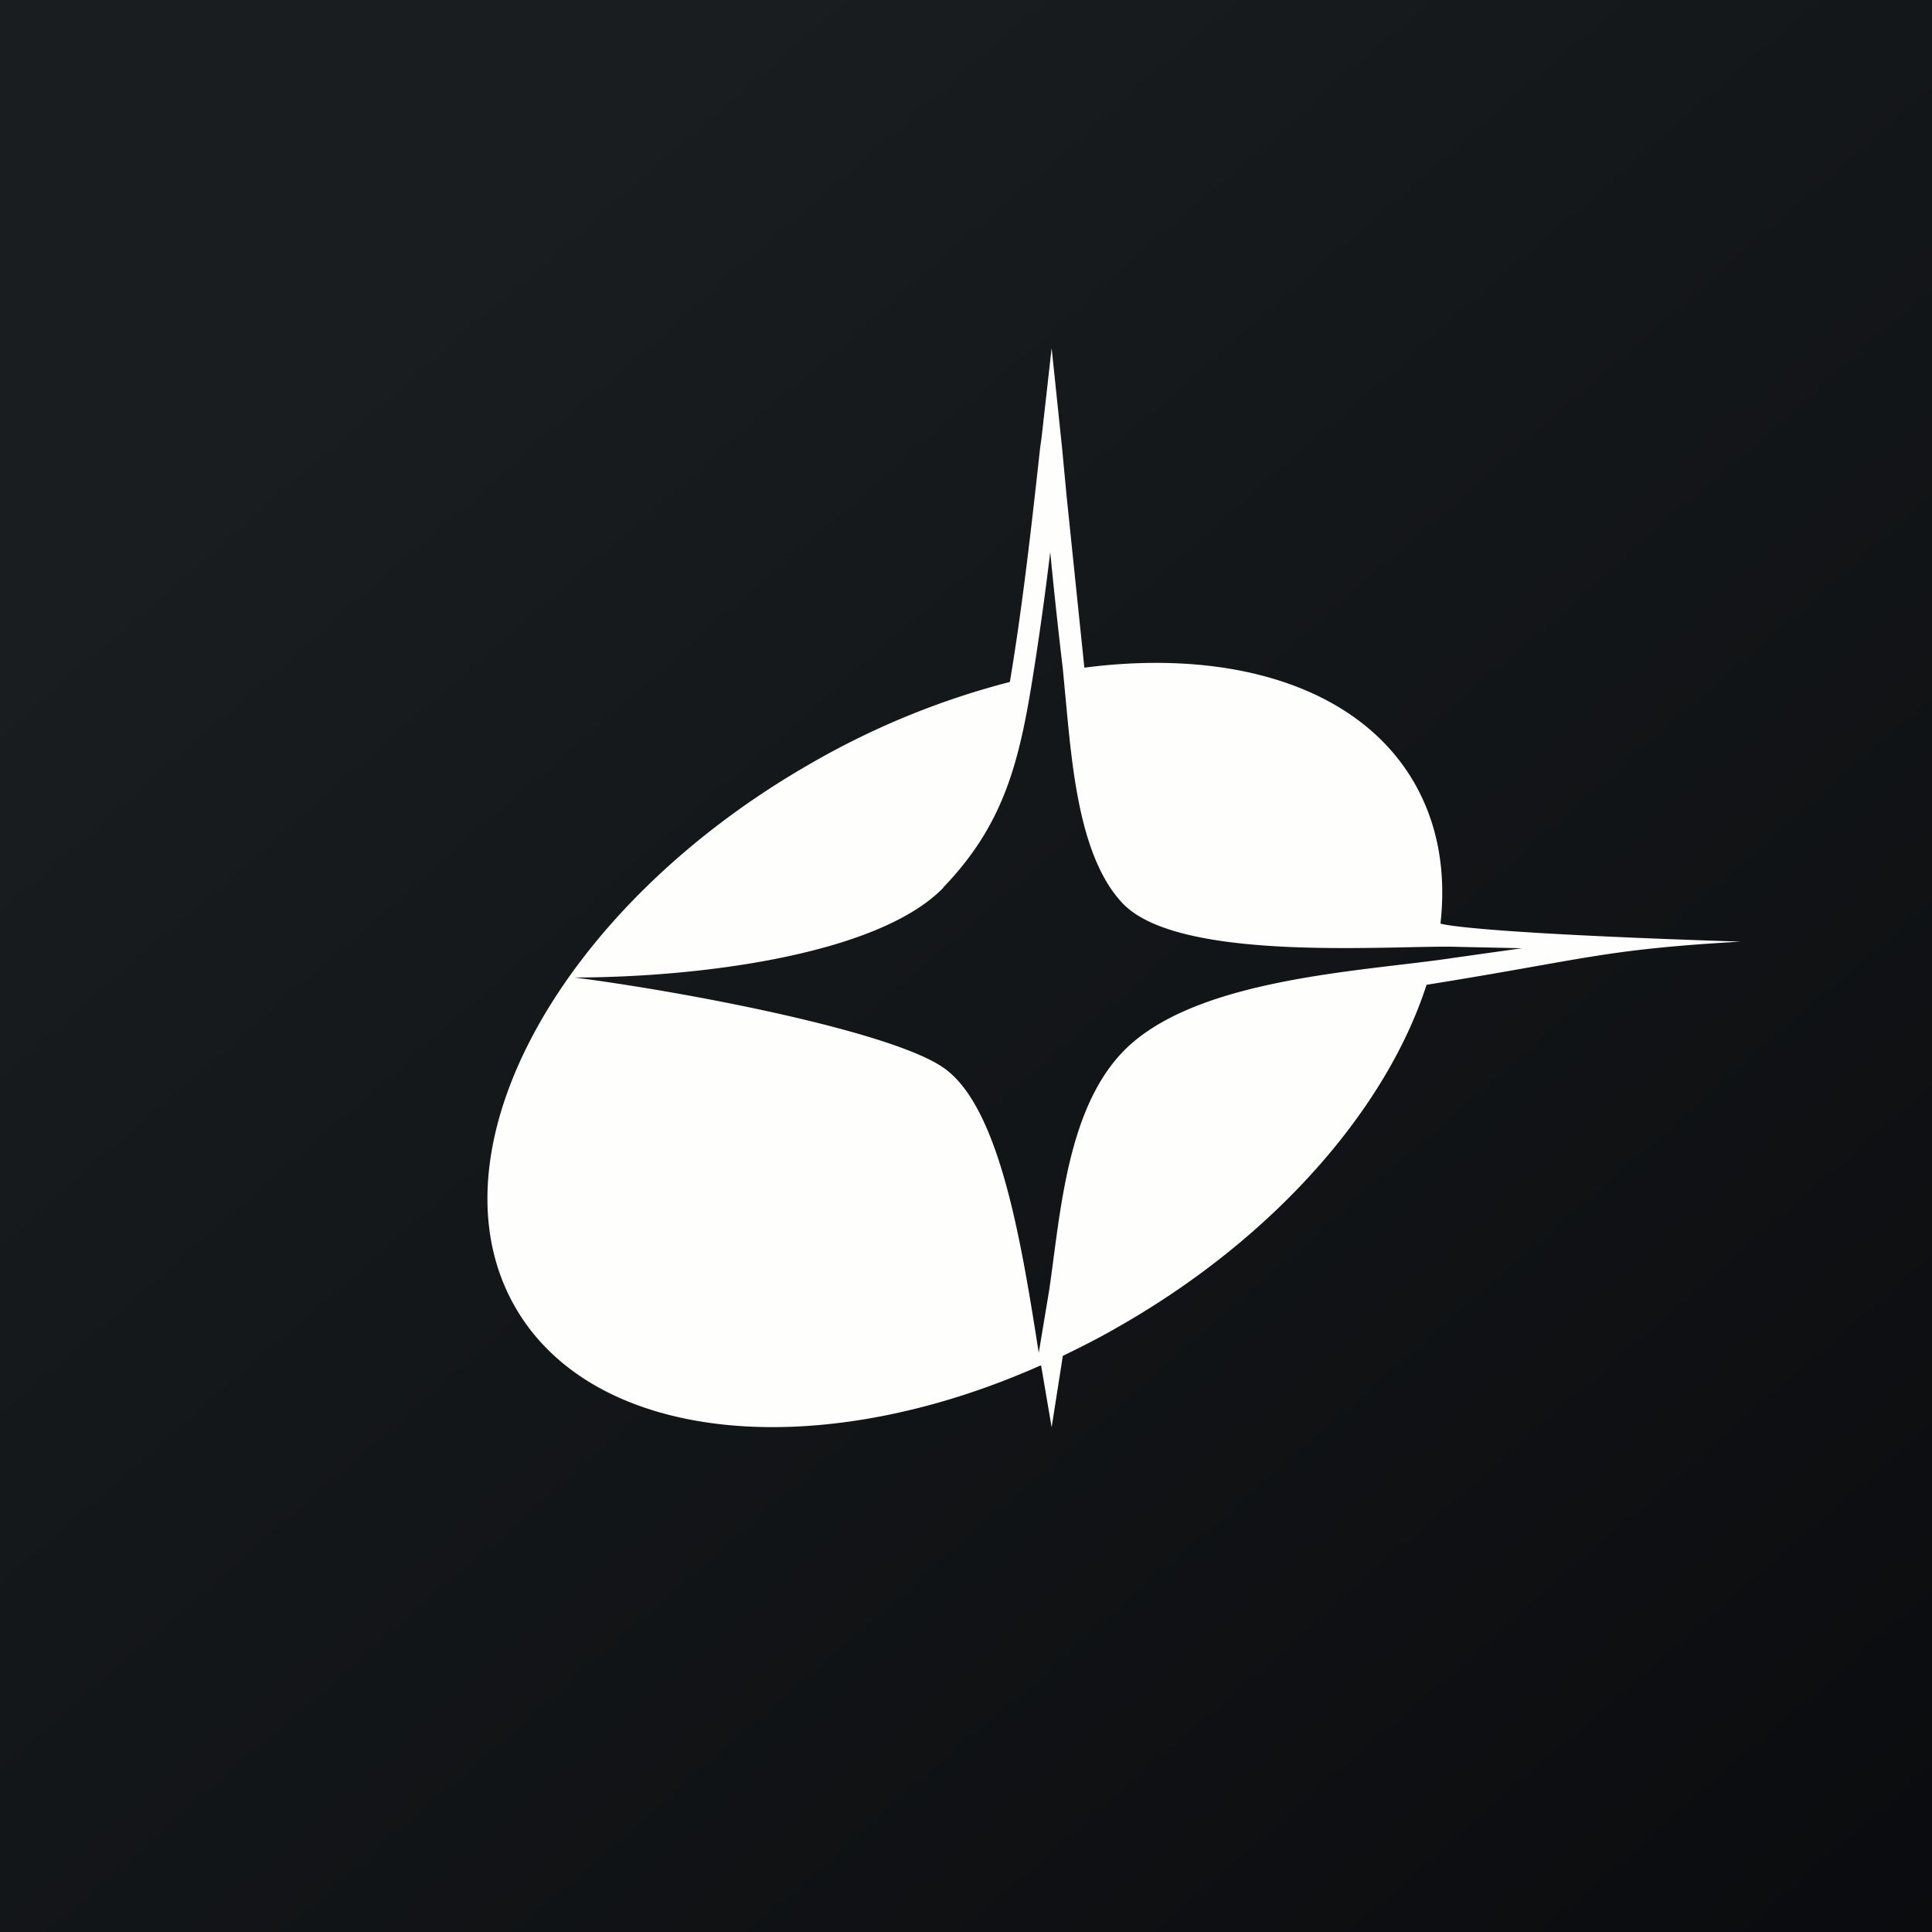 <?xml version="1.0" encoding="UTF-8"?>
<!-- generated by Finnhub -->
<svg viewBox="0 0 55.5 55.5" xmlns="http://www.w3.org/2000/svg">
<rect x="0" y="0" width="55.5" height="55.5" fill="#808080" stroke="none"/>
<path d="M 0,0 H 55.5 V 55.5 H 0 Z" fill="url(#a)"/>
<path d="M 29.89,39.225 C 23.43,42.1 16.95,41.45 14.75,37.46 C 12.29,33 16.1,26.06 23.26,21.95 A 22.84,22.84 0 0,1 29.01,19.59 C 29.37,17.45 29.64,15.05 29.88,12.86 L 29.92,12.58 L 30.21,10 L 30.51,12.87 L 30.64,14.25 L 31.15,19.18 C 35.45,18.62 39.13,19.77 40.68,22.58 C 41.33,23.76 41.54,25.11 41.38,26.53 C 41.38,26.53 41.95,26.79 50,27.05 C 46.02,27.28 45.6,27.55 40.98,28.29 C 39.85,31.8 36.68,35.51 32.17,38.09 C 31.62,38.41 31.07,38.69 30.53,38.95 L 30.51,39.09 L 30.21,41 L 29.91,39.24 Z M 27.1,25.49 V 25.5 C 25.22,27.44 20.03,28.08 16.5,28.08 C 19.82,28.51 25.6,29.63 27.1,30.67 C 28.72,31.79 29.34,35.69 29.84,38.86 L 30.14,37.06 C 30.46,34.89 30.64,31.89 32.26,30.21 C 34.31,28.09 39.15,27.91 41.73,27.52 L 43.72,27.24 L 41.88,27.2 C 40.08,27.14 33.92,27.68 32.26,25.96 C 31.04,24.69 30.81,22.16 30.63,20.26 L 30.53,19.2 A 153.2,153.2 0 0,1 30.17,15.86 A 94.76,94.76 0 0,1 29.73,19.06 C 29.32,21.71 28.93,23.59 27.1,25.49 Z" fill="rgb(254, 254, 253)"/>
<defs>
<linearGradient id="a" x1="10.42" x2="68.15" y1="9.71" y2="76.02" gradientUnits="userSpaceOnUse">
<stop stop-color="rgb(25, 29, 31)" offset="0"/>
<stop stop-color="rgb(5, 5, 8)" offset="1"/>
</linearGradient>
</defs>
</svg>
